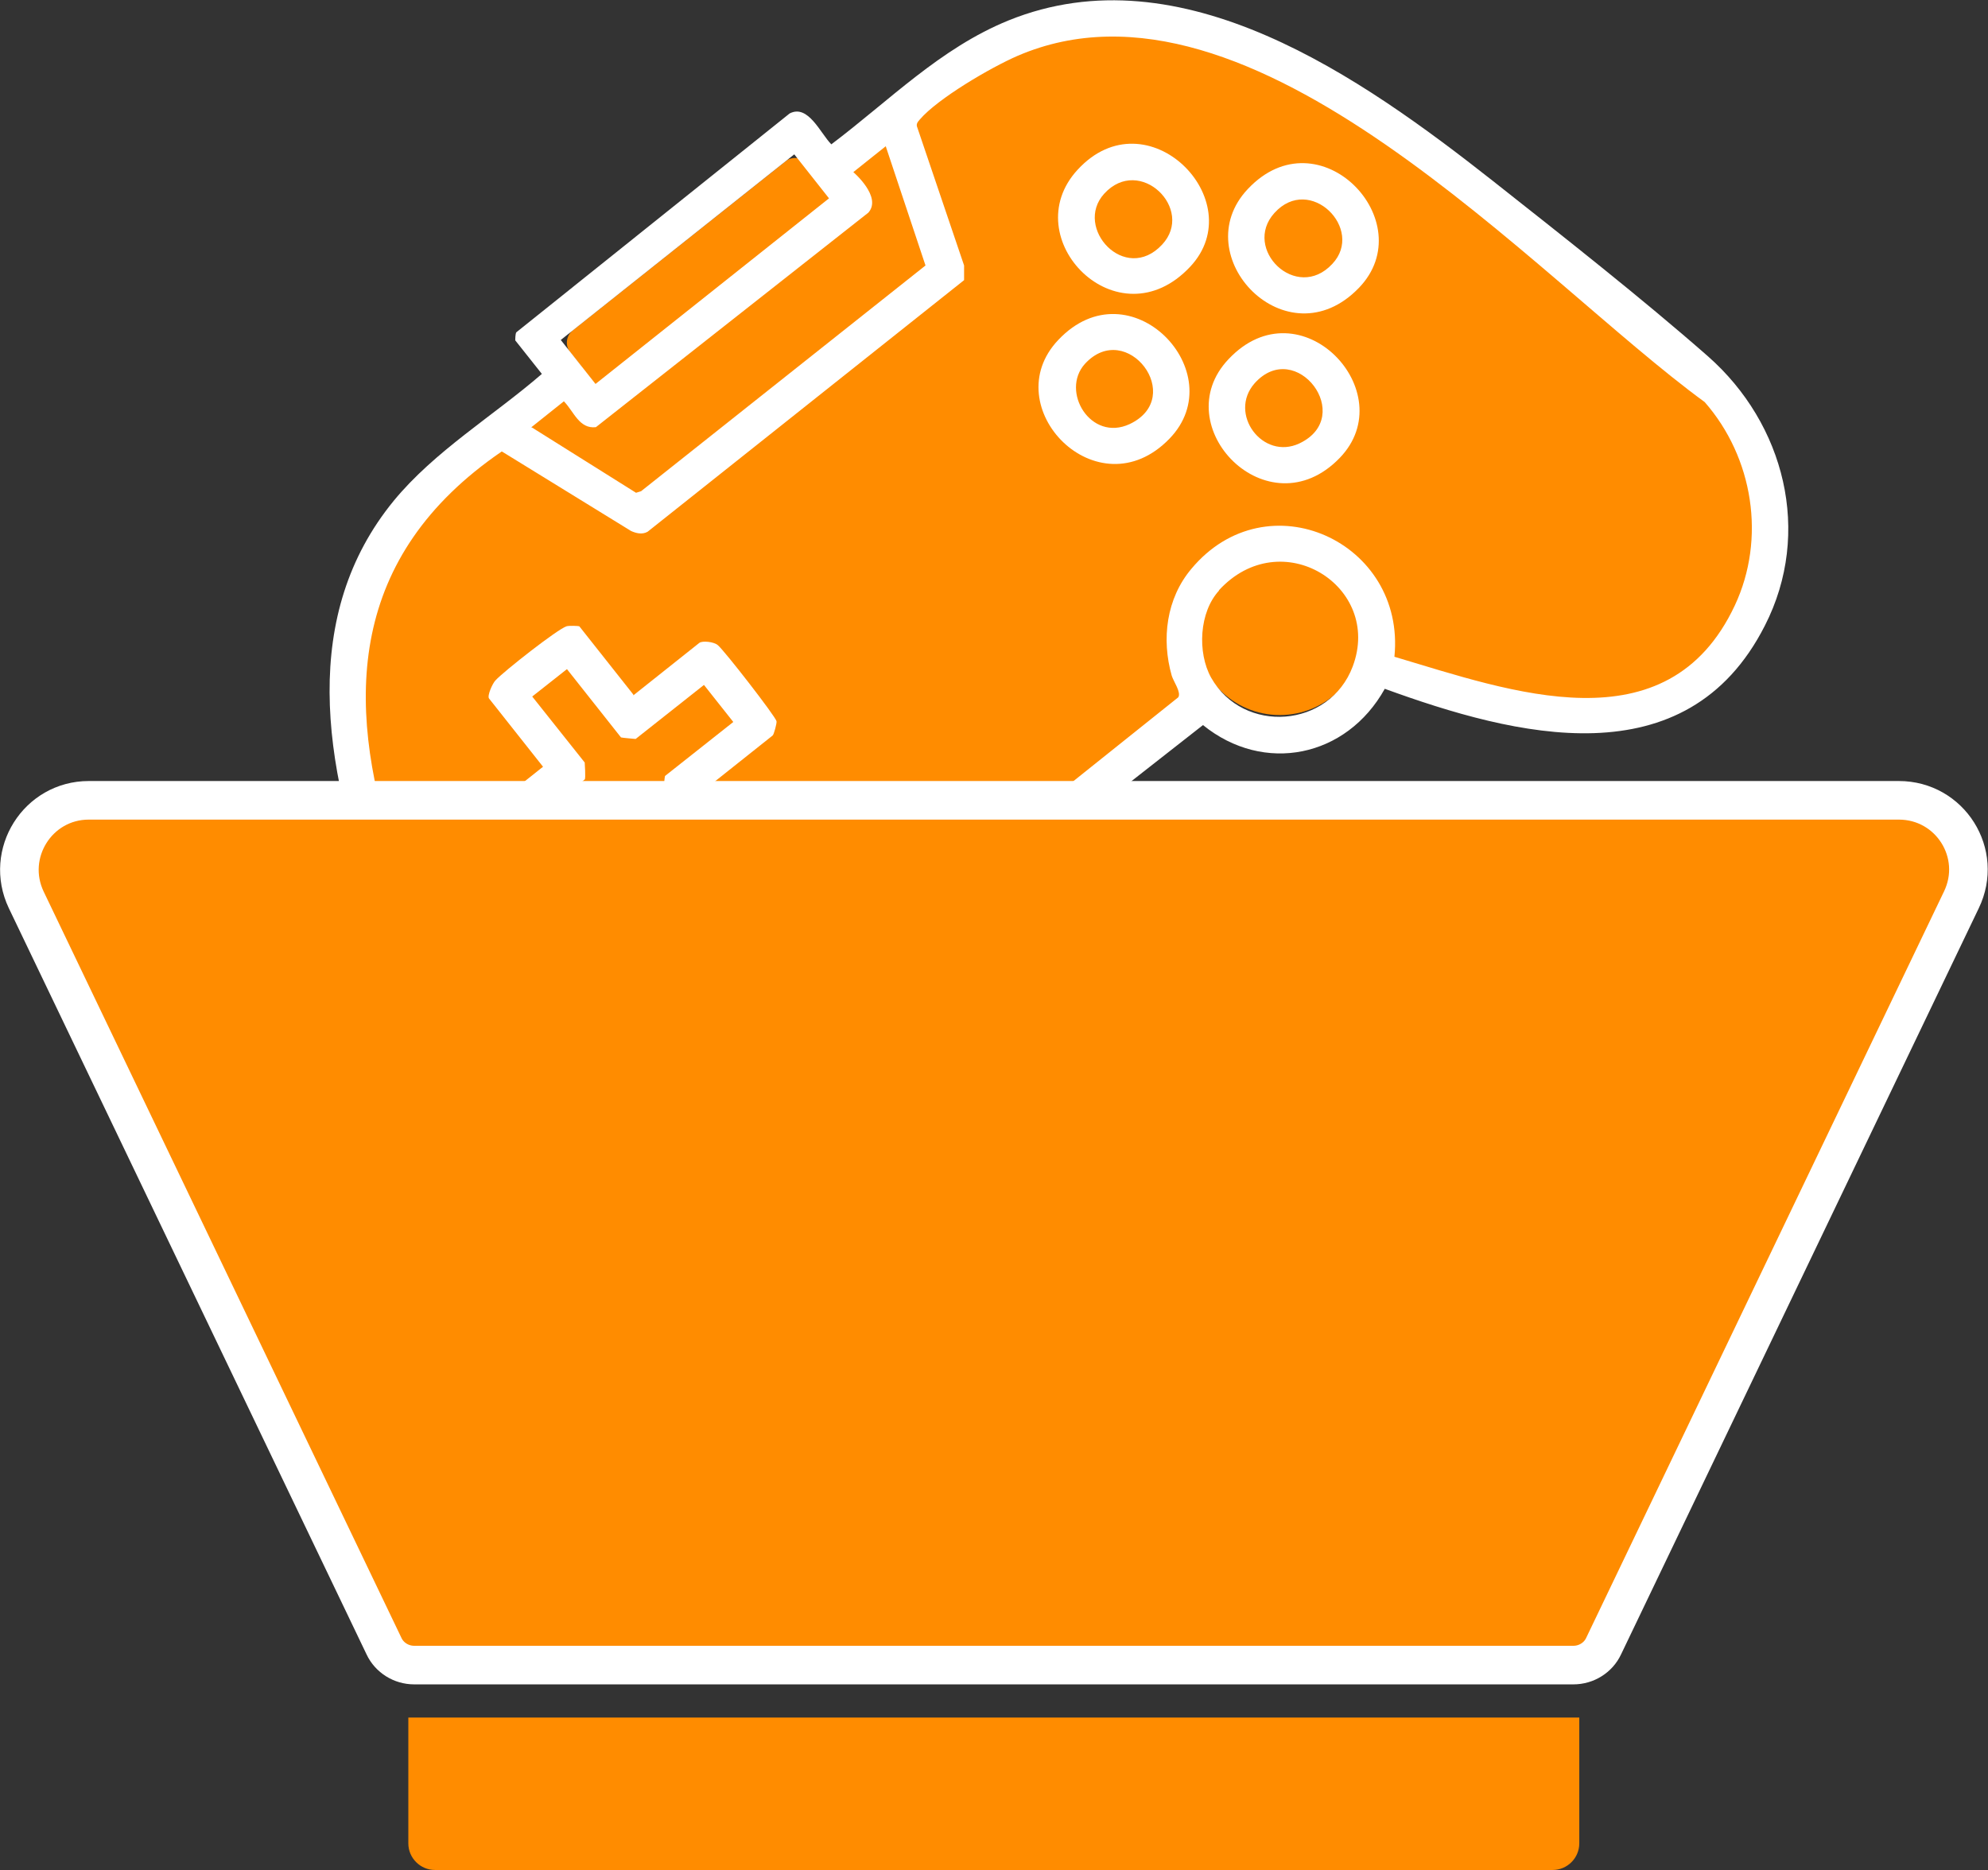 <svg viewBox="0 0 51.51 48.47" xmlns="http://www.w3.org/2000/svg" data-name="Capa 2" id="Capa_2">
  <rect x="0" y="0" width="51.51" height="48.47" fill="#333333" stroke="none"/>
  <defs>
    <style>
      .cls-1, .cls-2 {
        fill: #ff8c00;
      }

      .cls-3 {
        fill: #fff;
      }

      .cls-2 {
        stroke: #fff;
        stroke-miterlimit: 10;
      }
    </style>
  </defs>
  <g data-name="Layer 1" id="Layer_1">
    <g>
      <g>
        <rect transform="translate(-.45 12.83) rotate(-38.47)" ry=".41" rx=".41" height="1.77" width="7.87" y="6.17" x="14.22" class="cls-1"></rect>
        <rect transform="translate(-1.35 14.17) rotate(-38.47)" height="4.89" width="11.72" y="6.57" x="13.77" class="cls-1"></rect>
        <circle r="2.18" cy="23.93" cx="23.91" class="cls-1"></circle>
        <circle r="2.18" cy="16.35" cx="33.16" class="cls-1"></circle>
        <g>
          <path d="M17.09,12.92l-.5.39-3.65-2.32s-4.59,3.08-3.91,7.76,6.34,15.26,6.34,15.26c0,0,4.43,4.32,7.99-.28l1-3.13-.3-4.22s-1.06.07-1.82-.57c0,0-2.1-1.87.18-3.78s3.42.39,3.42.39l5.41-4.3s-1.95-3.23,1.98-4.16c0,0,2.49.46,2.47,3.18l5.03,1.47s3.27.78,4.92-3.21c0,0,1.05-3.51-1.45-5.57s-8.4-6.82-8.4-6.82c0,0-5.79-4.35-9.83-1.82l-2.79,1.97,1.29,3.84-7.37,5.93Z" class="cls-1"></path>
          <path d="M14.74,33.94c-2.45-5.57-9.34-15.09-4.54-20.96,1.06-1.29,2.58-2.2,3.84-3.29l-.69-.87s0-.18.03-.21l7.08-5.67c.48-.25.8.52,1.08.8,1.5-1.13,2.82-2.49,4.59-3.21,4.49-1.82,9.16,1.49,12.54,4.15,1.81,1.43,3.86,3.04,5.58,4.55,1.99,1.75,2.71,4.57,1.48,6.98-2.04,4.02-6.47,2.87-9.85,1.64-.99,1.78-3.13,2.22-4.71.94l-4.67,3.66c.38.85.5,1.71.14,2.58-.41.99-1.1,1.44-2.07,1.83.35,3.57.54,8.04-3.78,9.2-1.99.53-4.39-.2-5.76-1.76-.1-.11-.19-.24-.29-.36ZM20.58,4l-6.05,4.81.9,1.14,6.05-4.81-.9-1.14ZM13,11.7c-7.95,5.44-.32,15.01,2.27,21.29,1.01,1.61,2.92,2.55,4.8,2.27,4.2-.63,3.89-5.15,3.56-8.34-5.15-1.25-1.96-8.21,2.31-5.18l4.59-3.67c.08-.13-.12-.4-.17-.56-.27-.95-.14-2,.51-2.77,1.96-2.35,5.56-.7,5.26,2.28,3,.89,7.07,2.4,8.82-1.33.81-1.73.48-3.83-.78-5.27-4.39-3.2-11.72-11.6-17.81-8.97-.69.3-2.06,1.1-2.53,1.65-.06.07-.1.12-.06.21l1.21,3.57v.38s-8.2,6.52-8.2,6.52c-.14.08-.3.04-.43-.02l-3.33-2.05ZM14.61,10.4l-.84.67,2.71,1.7.13-.04,7.37-5.85-1.03-3.09-.84.67s.75.64.39,1.05l-7.06,5.56c-.43.05-.57-.4-.82-.66ZM22.3,22.68c-1.38,1.54.73,4.11,2.51,3.05,2.83-1.68-.3-5.51-2.51-3.05ZM31.59,15.3c-.52.56-.57,1.61-.21,2.26.84,1.48,3.07,1.31,3.67-.29.78-2.08-1.86-3.73-3.47-1.97Z" class="cls-3"></path>
          <path d="M16.41,18.02l1.71-1.36c.08-.06.38-.03.48.06.17.14,1.49,1.84,1.52,1.97.01.06-.07.35-.1.37l-1.71,1.36,1.4,1.77s-.02.28-.04.32c-.07.14-1.66,1.42-1.86,1.53-.09.05-.41.05-.44,0l-1.4-1.77-1.71,1.36c-.2.16-.58-.08-.73-.24-.28-.3-1.26-1.5-1.26-1.84,0-.06.07-.3.09-.32l1.71-1.36-1.4-1.77c-.05-.07.09-.39.17-.47.21-.23,1.61-1.33,1.84-1.4.06-.02.31-.01.33,0l1.4,1.77ZM14.69,17.34l-.9.71,1.36,1.71s.03.42,0,.44l-1.77,1.4.76.96,1.77-1.4s.4.07.42.1l1.36,1.71.9-.71-1.4-1.77s.03-.36.04-.38l1.77-1.4-.76-.96-1.77,1.4s-.36-.03-.38-.04l-1.4-1.77Z" class="cls-3"></path>
          <g>
            <path d="M27.42,8.81c1.86-1.97,4.54.85,2.88,2.56-1.86,1.92-4.52-.83-2.88-2.56ZM28.11,9.43c-.64.71.15,2.03,1.16,1.56,1.48-.7-.08-2.74-1.16-1.56Z" class="cls-3"></path>
            <path d="M27.92,4.4c1.8-1.96,4.52.8,2.92,2.51-1.88,2.01-4.55-.74-2.92-2.51ZM28.61,5.02c-.8.88.54,2.35,1.5,1.32.86-.92-.58-2.33-1.5-1.32Z" class="cls-3"></path>
            <path d="M31.83,9.31c1.86-1.98,4.53.86,2.88,2.56-1.86,1.92-4.52-.83-2.88-2.56ZM32.51,9.93c-.7.79.21,2.01,1.16,1.56,1.47-.7-.09-2.75-1.16-1.56Z" class="cls-3"></path>
            <path d="M32.33,4.9c1.85-1.97,4.53.85,2.88,2.56-1.87,1.94-4.51-.83-2.88-2.56ZM33.02,5.52c-.84.93.57,2.32,1.5,1.32.85-.9-.58-2.34-1.5-1.32Z" class="cls-3"></path>
          </g>
        </g>
      </g>
      <path d="M10.58,44.51h30.34v3.26c0,.38-.31.69-.69.69H11.27c-.38,0-.69-.31-.69-.69v-3.26h0Z" class="cls-1"></path>
      <path d="M40.78,43.15H10.73c-.33,0-.64-.19-.78-.49L.68,23.32c-.57-1.2.3-2.58,1.62-2.58h46.9c1.33,0,2.2,1.38,1.62,2.58l-9.27,19.34c-.14.3-.45.49-.78.49Z" class="cls-2"></path>
    </g>
  </g>
</svg>